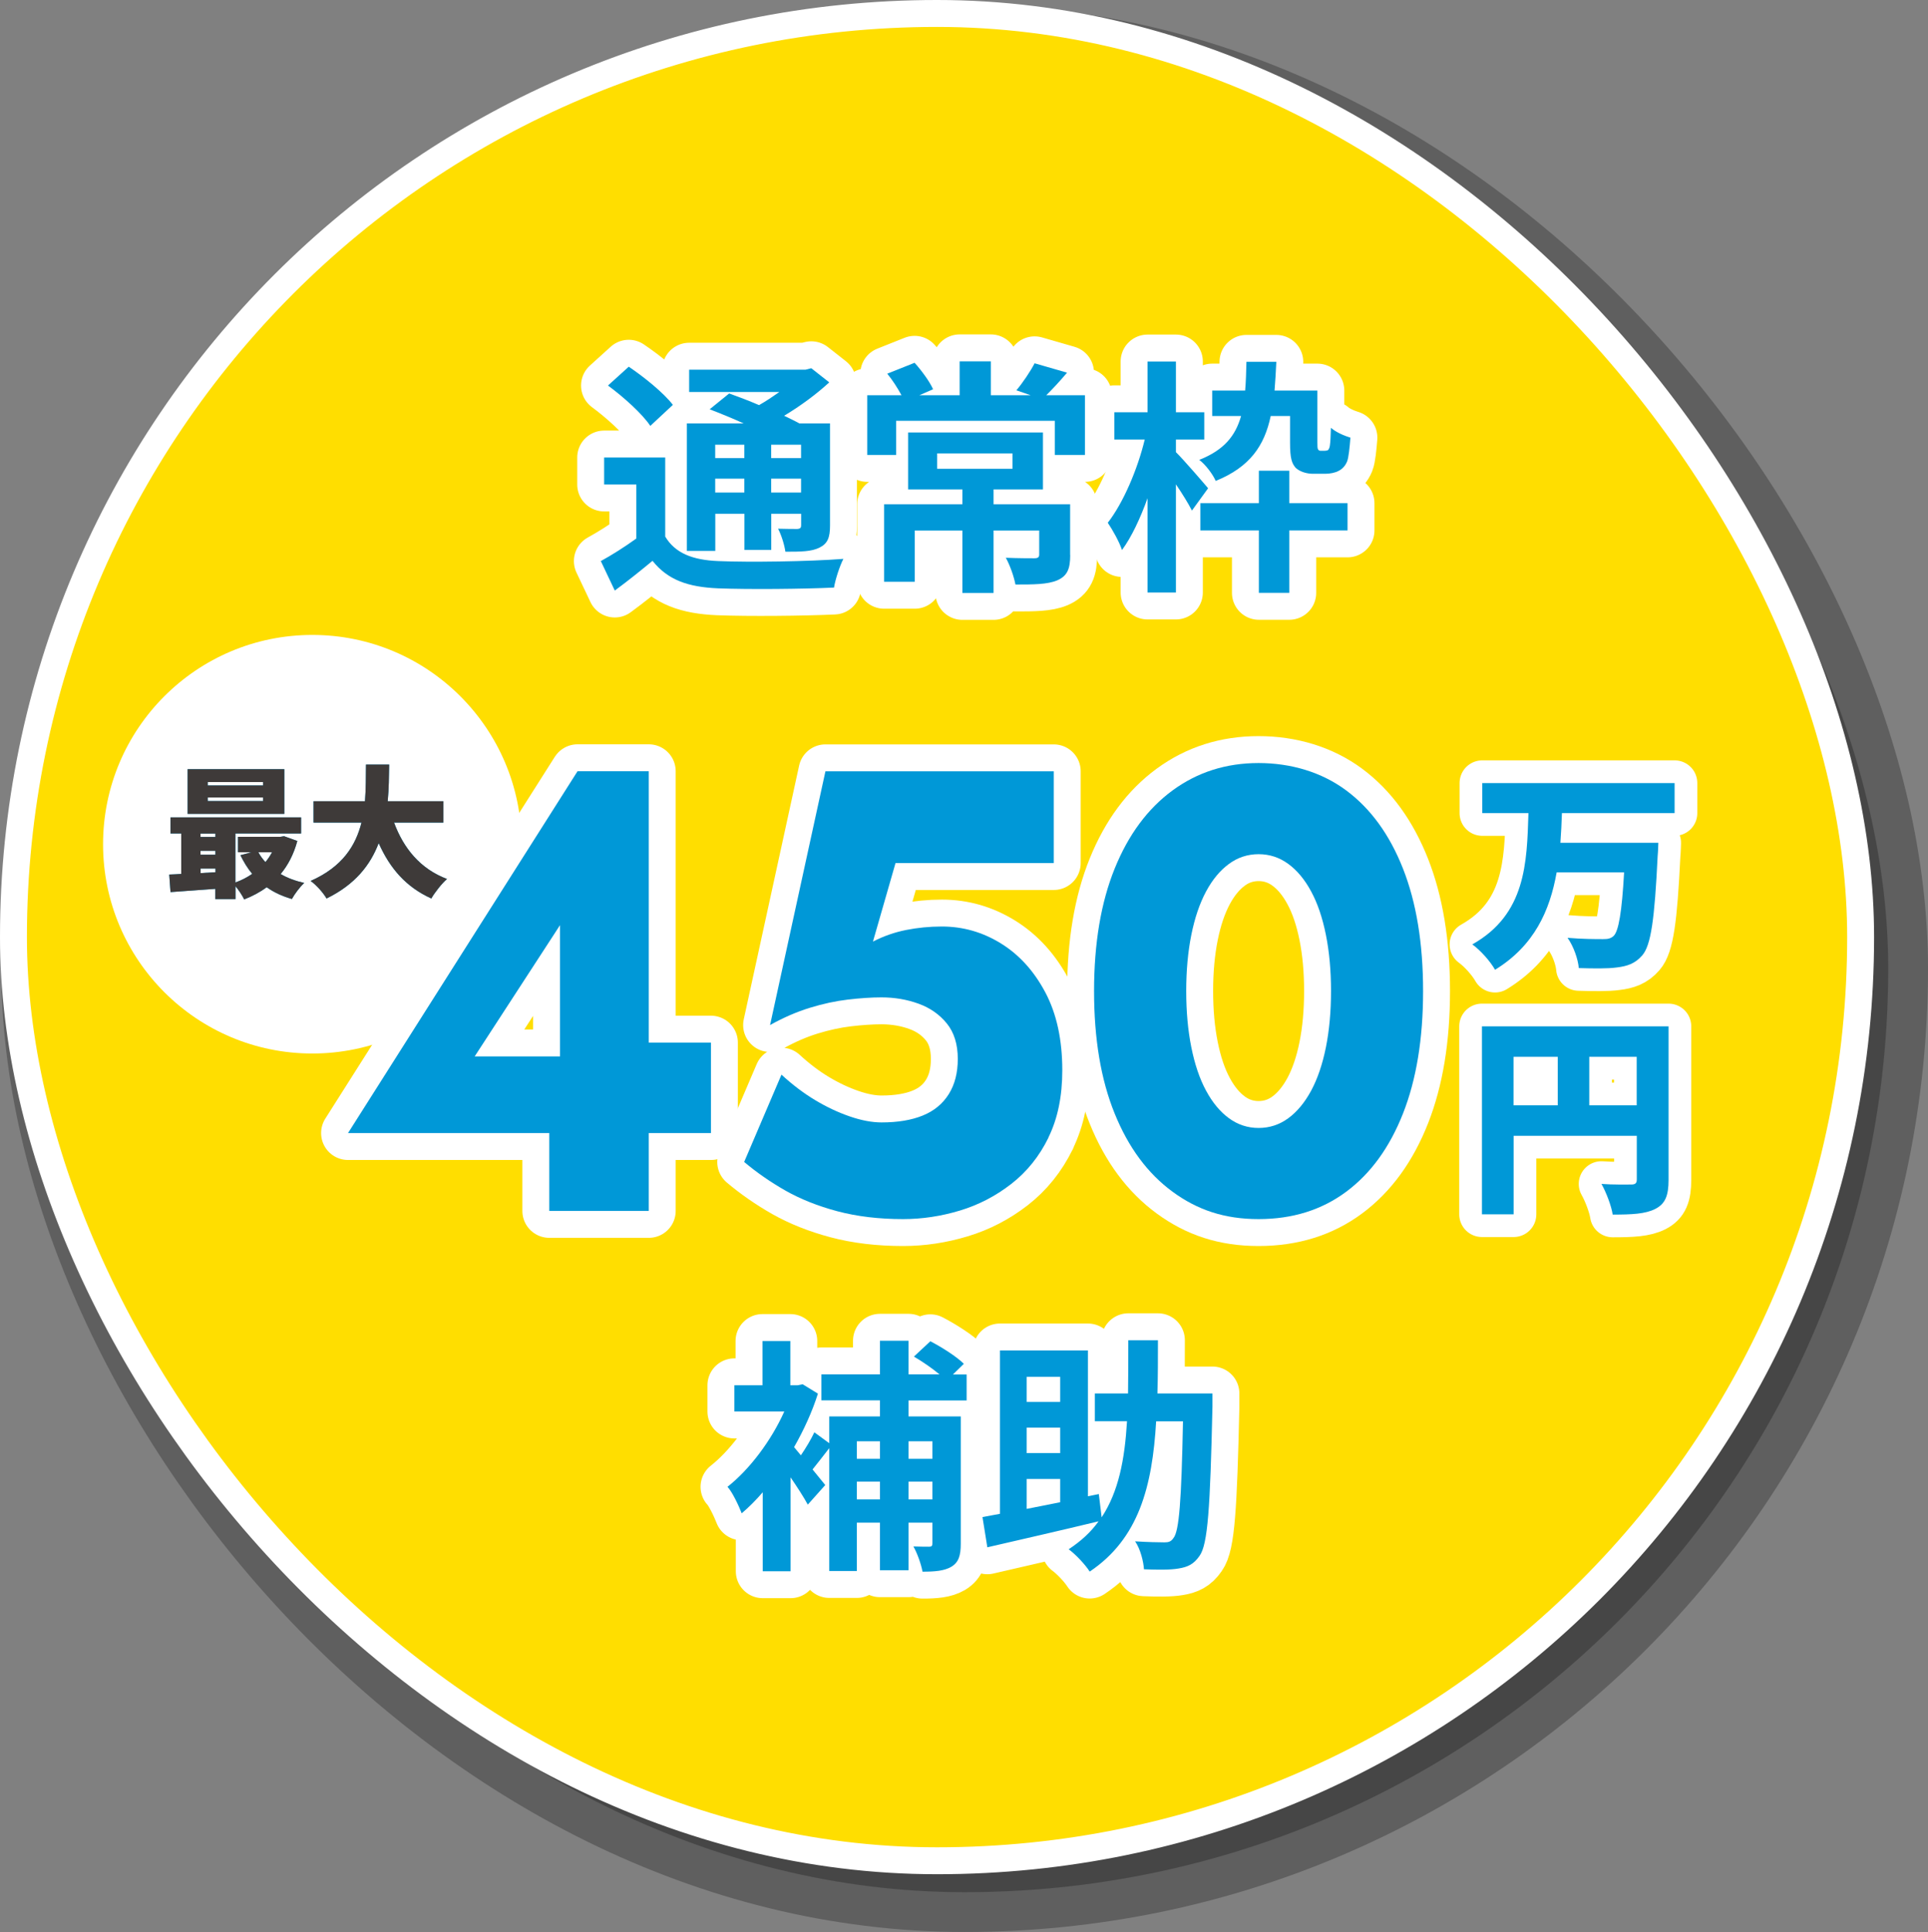 <svg xmlns="http://www.w3.org/2000/svg" width="226.36" height="226.81" viewBox="0 0 226.36 226.81">
    <rect x="0" y="0" width="226.36" height="226.81" fill="#808080" stroke="none"/>
    <rect x="4.82" y="5.27" width="216.87" height="216.87" rx="108.43" ry="108.43" style="fill:#000;isolation:isolate;opacity:.26;stroke:#000;stroke-miterlimit:10;stroke-width:9.34px"/>
    <rect x="1.58" y="1.58" width="216.87" height="216.87" rx="108.43" ry="108.43" style="fill:#ffde00;stroke:#fff;stroke-miterlimit:10;stroke-width:3.16px"/>
    <path d="M183.38,95.46c-.03,1.17-.1,2.31-.18,3.48h11.5s-.03,1.09-.08,1.54c-.36,7.48-.79,10.51-1.81,11.68-.84.97-1.76,1.27-3,1.42-1.07.15-2.8.12-4.45.07-.08-1.02-.61-2.56-1.32-3.55,1.71.15,3.38.15,4.17.15.54,0,.87-.05,1.22-.35.61-.55.99-2.86,1.25-7.48h-7.92c-.79,4.47-2.62,8.6-7.23,11.43-.56-.99-1.68-2.26-2.67-2.98,6.29-3.53,6.41-9.59,6.59-15.41h-5.42v-3.53h22.58v3.53h-13.23,0Z" style="fill:#0098d7;stroke-width:0px"/>
    <path d="M195.9,138.51c0,1.84-.38,2.81-1.55,3.41-1.17.6-2.75.67-5.01.67-.15-1.02-.79-2.68-1.32-3.6,1.32.1,3,.07,3.49.07s.66-.15.66-.6v-5.12h-14.46v9.22h-3.72v-22.07h21.91v18.02ZM177.7,129.76h5.19v-5.69h-5.19v5.69ZM192.16,129.76v-5.69h-5.57v5.69h5.57Z" style="fill:#0098d7;stroke-width:0px"/>
    <path d="M183.38,95.46c-.03,1.17-.1,2.31-.18,3.48h11.5s-.03,1.09-.08,1.54c-.36,7.48-.79,10.51-1.81,11.68-.84.97-1.76,1.27-3,1.42-1.07.15-2.8.12-4.45.07-.08-1.02-.61-2.56-1.32-3.55,1.71.15,3.38.15,4.17.15.54,0,.87-.05,1.22-.35.61-.55.99-2.86,1.25-7.48h-7.92c-.79,4.47-2.62,8.6-7.23,11.43-.56-.99-1.68-2.26-2.67-2.98,6.29-3.53,6.41-9.59,6.59-15.41h-5.42v-3.53h22.58v3.53h-13.23,0Z" style="fill:none;stroke:#fff;stroke-linecap:round;stroke-linejoin:round;stroke-width:5.33px"/>
    <path d="M195.9,138.51c0,1.84-.38,2.81-1.55,3.41-1.17.6-2.75.67-5.01.67-.15-1.02-.79-2.68-1.32-3.6,1.32.1,3,.07,3.49.07s.66-.15.66-.6v-5.12h-14.46v9.22h-3.72v-22.07h21.91v18.02ZM177.7,129.76h5.19v-5.69h-5.19v5.69ZM192.16,129.76v-5.69h-5.57v5.69h5.57Z" style="fill:none;stroke:#fff;stroke-linecap:round;stroke-linejoin:round;stroke-width:5.33px"/>
    <path d="M183.38,95.46c-.03,1.17-.1,2.31-.18,3.48h11.5s-.03,1.09-.08,1.54c-.36,7.48-.79,10.51-1.81,11.68-.84.97-1.76,1.27-3,1.42-1.07.15-2.8.12-4.45.07-.08-1.02-.61-2.56-1.32-3.55,1.71.15,3.38.15,4.17.15.54,0,.87-.05,1.22-.35.61-.55.99-2.86,1.25-7.48h-7.92c-.79,4.47-2.62,8.6-7.23,11.43-.56-.99-1.68-2.26-2.67-2.98,6.29-3.53,6.41-9.59,6.59-15.41h-5.42v-3.53h22.58v3.53h-13.23,0Z" style="fill:#0098d7;stroke-width:0px"/>
    <path d="M195.9,138.51c0,1.84-.38,2.81-1.55,3.41-1.17.6-2.75.67-5.01.67-.15-1.02-.79-2.68-1.32-3.6,1.32.1,3,.07,3.49.07s.66-.15.66-.6v-5.12h-14.46v9.22h-3.72v-22.07h21.91v18.02ZM177.7,129.76h5.19v-5.69h-5.19v5.69ZM192.16,129.76v-5.69h-5.57v5.69h5.57Z" style="fill:#0098d7;stroke-width:0px"/>
    <circle cx="36.67" cy="99.11" r="24.57" style="fill:#fff;stroke-width:0px"/>
    <path d="M34.91,98.72c-.42,1.56-1.09,2.84-1.96,3.89.8.47,1.74.81,2.77,1.05-.49.43-1.14,1.31-1.45,1.88-1.12-.32-2.11-.78-2.96-1.38-.78.58-1.67,1.05-2.64,1.43-.22-.45-.63-1.08-1.02-1.55v1.51h-2.37v-1.2c-1.89.13-3.78.27-5.26.38l-.15-2.06c.42-.02.9-.03,1.41-.07v-4.75h-1.26v-1.89h15.33v1.89h-7.71v5.75c.71-.25,1.38-.6,1.97-1.01-.54-.65-.99-1.38-1.38-2.19l1.29-.35h-1.58v-1.81h5l.41-.07,1.53.55h.03ZM33.38,95.55h-11.35v-5.25h11.35v5.25ZM23.54,97.86v.4h1.75v-.4h-1.75ZM23.54,100.34h1.75v-.45h-1.75v.45ZM25.3,102.4v-.43h-1.75v.53l1.75-.1ZM30.89,91.81h-6.5v.4h6.5v-.4ZM30.89,93.62h-6.5v.42h6.5v-.42ZM30.33,100.05c.22.42.51.8.83,1.16.31-.37.56-.75.78-1.16h-1.62.01Z" style="fill:#0098d7;stroke-width:0px"/>
    <path d="M46.27,96.58c1.11,3.01,3.08,5.43,6.21,6.61-.61.53-1.45,1.6-1.84,2.29-2.99-1.35-4.87-3.56-6.18-6.5-.97,2.56-2.77,4.87-6.12,6.5-.39-.66-1.14-1.53-1.87-2.06,3.73-1.65,5.29-4.14,5.97-6.85h-5.63v-2.51h6.04c.12-1.46.1-2.92.12-4.3h2.72c-.02,1.38-.03,2.84-.17,4.3h6.53v2.51h-5.78Z" style="fill:#0098d7;stroke-width:0px"/>
    <path d="M34.91,98.72c-.42,1.56-1.09,2.84-1.96,3.89.8.47,1.74.81,2.77,1.05-.49.43-1.14,1.31-1.45,1.88-1.12-.32-2.11-.78-2.96-1.38-.78.58-1.67,1.05-2.64,1.43-.22-.45-.63-1.08-1.02-1.55v1.51h-2.37v-1.2c-1.89.13-3.78.27-5.26.38l-.15-2.06c.42-.02.9-.03,1.41-.07v-4.75h-1.26v-1.89h15.33v1.89h-7.71v5.75c.71-.25,1.38-.6,1.97-1.01-.54-.65-.99-1.38-1.38-2.19l1.29-.35h-1.58v-1.81h5l.41-.07,1.53.55h.03ZM33.38,95.55h-11.35v-5.25h11.35v5.25ZM23.54,97.86v.4h1.75v-.4h-1.75ZM23.54,100.34h1.75v-.45h-1.75v.45ZM25.3,102.4v-.43h-1.75v.53l1.75-.1ZM30.89,91.81h-6.5v.4h6.5v-.4ZM30.89,93.62h-6.5v.42h6.5v-.42ZM30.33,100.05c.22.42.51.8.83,1.16.31-.37.56-.75.78-1.16h-1.62.01Z" style="fill:#3e3a39;stroke-width:0px"/>
    <path d="M46.27,96.58c1.11,3.01,3.08,5.43,6.21,6.61-.61.53-1.45,1.6-1.84,2.29-2.99-1.35-4.87-3.56-6.18-6.5-.97,2.56-2.77,4.87-6.12,6.5-.39-.66-1.14-1.53-1.87-2.06,3.73-1.65,5.29-4.14,5.97-6.85h-5.63v-2.51h6.04c.12-1.46.1-2.92.12-4.3h2.72c-.02,1.38-.03,2.84-.17,4.3h6.53v2.51h-5.78Z" style="fill:#3e3a39;stroke-width:0px"/>
    <path d="M78.1,62.99c1.16,1.95,3.21,2.76,6.25,2.88,3.54.15,10.59.06,14.67-.26-.42.81-.95,2.41-1.1,3.37-3.66.17-9.97.23-13.6.09-3.57-.15-5.92-.99-7.71-3.23-1.37,1.13-2.77,2.27-4.43,3.49l-1.64-3.46c1.28-.7,2.8-1.66,4.17-2.65v-6.34h-3.78v-3.17h7.17v9.27h0ZM76.35,50c-.92-1.4-3.15-3.4-4.97-4.74l2.44-2.21c1.81,1.22,4.11,3.08,5.18,4.48,0,0-2.65,2.47-2.65,2.47ZM83.97,64.68h-3.33v-14.97h6.67c-1.34-.61-2.77-1.19-3.99-1.66l2.29-1.86c1.04.38,2.29.84,3.51,1.37.83-.47,1.64-1.02,2.38-1.54h-10.59v-2.62h13.66l.68-.17,2.11,1.66c-1.49,1.37-3.36,2.76-5.3,3.92.66.32,1.28.61,1.79.9h3.6v11.98c0,1.4-.27,2.12-1.22,2.59-.95.49-2.23.49-4.02.49-.12-.84-.48-1.98-.86-2.7.92.03,1.96.03,2.26.03.36-.03.45-.15.45-.44v-1.34h-3.51v4.24h-3.15v-4.24h-3.42v4.36h-.01ZM83.97,52.21v1.57h3.42v-1.57h-3.42ZM87.39,57.82v-1.63h-3.42v1.63h3.42ZM94.05,52.21h-3.51v1.57h3.51v-1.57ZM94.05,57.82v-1.63h-3.51v1.63h3.51Z" style="fill:#0098d7;stroke-width:0px"/>
    <path d="M127.38,46.4v7.01h-3.54v-4.01h-18.63v4.01h-3.39v-7.01h4.02c-.45-.84-1.07-1.8-1.67-2.53l3.21-1.28c.86.96,1.79,2.24,2.17,3.11l-1.61.7h4.73v-3.98h3.66v3.98h4.67l-1.67-.58c.74-.87,1.64-2.21,2.14-3.17l3.81,1.1c-.86,1.02-1.7,1.92-2.44,2.65h4.54ZM125.65,65.17c0,1.6-.33,2.44-1.52,2.96-1.16.49-2.8.49-4.91.49-.18-.96-.65-2.27-1.13-3.14,1.34.06,2.92.06,3.33.06.45,0,.59-.12.59-.44v-2.82h-5.36v7.33h-3.66v-7.33h-5.59v6.02h-3.6v-9.1h9.19v-1.74h-6.37v-6.69h15.83v6.69h-5.8v1.74h8.99v5.96h.01ZM110.03,55.03h8.84v-1.8h-8.84v1.8Z" style="fill:#0098d7;stroke-width:0px"/>
    <path d="M139.94,59.94c-.39-.78-1.13-1.98-1.88-3.08v12.7h-3.33v-11.07c-.86,2.38-1.88,4.56-3,6.08-.33-.99-1.1-2.35-1.67-3.2,1.82-2.33,3.51-6.31,4.34-9.77h-3.57v-3.2h3.9v-5.96h3.33v5.96h3.33v3.2h-3.33v1.48c.86.84,3.24,3.6,3.78,4.24l-1.9,2.62h0ZM149.19,48.84c-.74,3.49-2.44,5.99-6.46,7.62-.33-.78-1.22-1.95-1.93-2.47,2.92-1.16,4.25-2.82,4.91-5.15h-3.39v-2.99h3.87c.09-1.02.12-2.15.15-3.37h3.51c-.06,1.19-.12,2.33-.21,3.37h5.03v6.05c0,.49,0,.76.09.87.06.12.18.15.3.15h.48c.15,0,.3-.03.39-.09.06-.09.18-.23.21-.55.06-.38.09-1.13.12-2.06.54.49,1.52.93,2.29,1.16-.09,1.13-.21,2.35-.39,2.79-.21.52-.57.9-.98,1.1-.39.23-1.04.35-1.58.35h-1.46c-.71,0-1.52-.23-2.02-.7-.45-.52-.66-1.1-.66-2.94v-3.14h-2.27ZM151.37,59.07h6.84v3.2h-6.84v7.33h-3.57v-7.33h-6.87v-3.2h6.87v-3.81h3.57v3.81Z" style="fill:#0098d7;stroke-width:0px"/>
    <path d="M67.81,90.54h8.36v51.62h-11.68v-12.98l1.26-.81v-19.76l-10.02,15.41h17.12l1.13-1.62h9.49v10.62h-42.61l26.94-42.47h0Z" style="fill:#0098d7;stroke-width:0px"/>
    <path d="M123.11,133.53c-1.08,2.21-2.54,4.03-4.38,5.46-1.84,1.43-3.85,2.47-6.04,3.13s-4.41,1-6.67,1c-2.83,0-5.4-.31-7.7-.92-2.3-.61-4.34-1.43-6.11-2.43-1.77-1.01-3.38-2.13-4.84-3.36l4.38-10.25c1.28,1.18,2.6,2.18,3.95,2.99,1.35.81,2.71,1.45,4.08,1.92s2.61.7,3.72.7c1.9,0,3.52-.27,4.84-.81,1.33-.54,2.34-1.38,3.05-2.51.71-1.13,1.06-2.51,1.06-4.13,0-1.72-.43-3.11-1.29-4.17-.86-1.06-1.97-1.83-3.32-2.32s-2.8-.74-4.35-.74c-1.19,0-2.51.09-3.95.26-1.44.17-2.92.49-4.45.96s-3.09,1.14-4.68,2.03l6.5-29.79h26.81v10.77h-18.58l-2.65,9.22c1.24-.64,2.53-1.09,3.88-1.36,1.35-.27,2.75-.41,4.21-.41,2.48,0,4.79.66,6.94,1.99,2.15,1.33,3.88,3.24,5.21,5.75s1.99,5.56,1.99,9.14c0,3.05-.54,5.68-1.63,7.89h.02Z" style="fill:#0098d7;stroke-width:0px"/>
    <path d="M130.87,101.97c1.61-3.98,3.88-7.04,6.8-9.18,2.92-2.14,6.28-3.21,10.09-3.21s7.41,1.07,10.29,3.21,5.1,5.2,6.67,9.18,2.36,8.77,2.36,14.38-.79,10.4-2.36,14.38c-1.57,3.98-3.79,7.04-6.67,9.18-2.88,2.14-6.3,3.21-10.29,3.21s-7.17-1.07-10.09-3.21c-2.92-2.14-5.19-5.2-6.8-9.18-1.62-3.98-2.42-8.77-2.42-14.38s.81-10.4,2.42-14.38h0ZM139.87,122.95c.4,1.99.97,3.69,1.73,5.09.75,1.4,1.65,2.48,2.69,3.24,1.04.76,2.2,1.14,3.48,1.14s2.44-.38,3.48-1.14,1.93-1.84,2.69-3.24c.75-1.4,1.33-3.1,1.73-5.09.4-1.99.6-4.19.6-6.6s-.2-4.61-.6-6.6-.97-3.69-1.73-5.09c-.75-1.4-1.65-2.48-2.69-3.24-1.04-.76-2.2-1.14-3.48-1.14s-2.45.38-3.48,1.14c-1.04.76-1.94,1.84-2.69,3.24s-1.33,3.1-1.73,5.09-.6,4.19-.6,6.6.2,4.61.6,6.6Z" style="fill:#0098d7;stroke-width:0px"/>
    <path d="M106.67,164.4v1.89h6.13v14.94c0,1.37-.24,2.18-1.1,2.7-.83.49-1.93.58-3.39.58-.15-.84-.62-2.18-1.07-2.96.77.03,1.58.03,1.84.03.3,0,.39-.09.39-.41v-2.41h-2.8v5.58h-3.36v-5.58h-2.71v5.67h-3.24v-14.42c-.68.87-1.37,1.77-1.96,2.5l1.49,1.83-2.05,2.3c-.45-.84-1.22-2.03-2.02-3.2v11.02h-3.27v-9.27c-.8.93-1.64,1.77-2.47,2.47-.33-.87-1.13-2.56-1.67-3.11,2.56-2.01,5.12-5.38,6.67-8.84h-5.86v-3.08h3.3v-5.2h3.27v5.2h.83l.62-.12,1.79,1.1c-.68,2.15-1.67,4.3-2.8,6.28l.8.96c.59-.87,1.22-1.92,1.58-2.7l1.75,1.28v-3.14h5.95v-1.89h-6.87v-3.05h6.87v-3.95h3.36v3.95h3.63c-.86-.73-2.02-1.51-3-2.09l1.93-1.8c1.34.7,3.09,1.8,3.93,2.65l-1.28,1.25h1.61v3.05h-6.82ZM100.6,169.2v2.06h2.71v-2.06h-2.71ZM103.31,176.03v-2.09h-2.71v2.09h2.71ZM106.67,169.2v2.06h2.8v-2.06h-2.8ZM109.47,176.03v-2.09h-2.8v2.09h2.8Z" style="fill:#0098d7;stroke-width:0px"/>
    <path d="M142.35,165.13c-.27,11.92-.54,16.19-1.52,17.53-.68.99-1.4,1.31-2.47,1.48-.95.17-2.5.15-4.05.09-.06-.93-.42-2.38-1.04-3.28,1.46.09,2.8.12,3.45.12.48,0,.77-.09,1.04-.49.68-.78.95-4.39,1.13-13.72h-3.15c-.45,7.67-2.05,13.78-7.8,17.64-.54-.84-1.64-2.01-2.47-2.62,1.46-.96,2.62-2.03,3.51-3.28-4.55,1.1-9.43,2.21-13.06,3.05l-.57-3.55c.59-.12,1.31-.23,2.05-.38v-19.18h10.33v17.12l1.28-.26.33,2.73c1.99-3.02,2.71-6.77,2.98-11.28h-3.78v-3.26h3.9c.03-1.98.03-4.04.03-6.25h3.48c0,2.18,0,4.27-.06,6.25h6.46v1.54h0ZM120.54,161.64v2.94h3.93v-2.94h-3.93ZM124.47,167.6h-3.93v2.99h3.93v-2.99ZM120.54,177.14c1.25-.23,2.56-.52,3.93-.78v-2.73h-3.93v3.52h0Z" style="fill:#0098d7;stroke-width:0px"/>
    <path d="M78.1,62.99c1.16,1.95,3.21,2.76,6.25,2.88,3.54.15,10.59.06,14.67-.26-.42.81-.95,2.41-1.1,3.37-3.66.17-9.97.23-13.6.09-3.57-.15-5.92-.99-7.71-3.23-1.37,1.13-2.77,2.27-4.43,3.49l-1.64-3.46c1.28-.7,2.8-1.66,4.17-2.65v-6.34h-3.78v-3.17h7.17v9.27h0ZM76.35,50c-.92-1.4-3.15-3.4-4.97-4.74l2.44-2.21c1.81,1.22,4.11,3.08,5.18,4.48,0,0-2.65,2.47-2.65,2.47ZM83.97,64.68h-3.33v-14.97h6.67c-1.34-.61-2.77-1.19-3.99-1.66l2.29-1.86c1.04.38,2.29.84,3.51,1.37.83-.47,1.64-1.02,2.38-1.54h-10.59v-2.62h13.66l.68-.17,2.11,1.66c-1.49,1.37-3.36,2.76-5.3,3.92.66.32,1.28.61,1.79.9h3.6v11.98c0,1.4-.27,2.12-1.22,2.59-.95.49-2.23.49-4.02.49-.12-.84-.48-1.98-.86-2.7.92.03,1.96.03,2.26.03.36-.03.45-.15.45-.44v-1.34h-3.51v4.24h-3.15v-4.24h-3.42v4.36h-.01ZM83.97,52.21v1.57h3.42v-1.57h-3.42ZM87.39,57.82v-1.63h-3.42v1.63h3.42ZM94.05,52.21h-3.51v1.57h3.51v-1.57ZM94.05,57.82v-1.63h-3.51v1.63h3.51Z" style="fill:none;stroke:#fff;stroke-linecap:round;stroke-linejoin:round;stroke-width:6.32px"/>
    <path d="M127.38,46.4v7.01h-3.54v-4.01h-18.63v4.01h-3.39v-7.01h4.02c-.45-.84-1.07-1.8-1.67-2.53l3.21-1.28c.86.96,1.79,2.24,2.17,3.11l-1.61.7h4.73v-3.98h3.66v3.98h4.67l-1.67-.58c.74-.87,1.64-2.21,2.14-3.17l3.81,1.1c-.86,1.02-1.7,1.92-2.44,2.65h4.54ZM125.65,65.17c0,1.6-.33,2.44-1.52,2.96-1.16.49-2.8.49-4.91.49-.18-.96-.65-2.27-1.13-3.14,1.34.06,2.92.06,3.33.06.45,0,.59-.12.59-.44v-2.82h-5.36v7.33h-3.66v-7.33h-5.59v6.02h-3.6v-9.1h9.19v-1.74h-6.37v-6.69h15.83v6.69h-5.8v1.74h8.99v5.96h.01ZM110.03,55.03h8.84v-1.8h-8.84v1.8Z" style="fill:none;stroke:#fff;stroke-linecap:round;stroke-linejoin:round;stroke-width:6.32px"/>
    <path d="M139.94,59.94c-.39-.78-1.13-1.98-1.88-3.08v12.7h-3.33v-11.07c-.86,2.38-1.88,4.56-3,6.08-.33-.99-1.1-2.35-1.67-3.2,1.82-2.33,3.51-6.31,4.34-9.77h-3.57v-3.2h3.9v-5.96h3.33v5.96h3.33v3.2h-3.33v1.48c.86.84,3.24,3.6,3.78,4.24l-1.9,2.62h0ZM149.19,48.84c-.74,3.49-2.44,5.99-6.46,7.62-.33-.78-1.22-1.95-1.93-2.47,2.92-1.16,4.25-2.82,4.91-5.15h-3.39v-2.99h3.87c.09-1.02.12-2.15.15-3.37h3.51c-.06,1.19-.12,2.33-.21,3.37h5.03v6.05c0,.49,0,.76.09.87.06.12.18.15.3.15h.48c.15,0,.3-.03.39-.09.06-.09.18-.23.21-.55.06-.38.09-1.13.12-2.06.54.49,1.52.93,2.29,1.16-.09,1.13-.21,2.35-.39,2.79-.21.52-.57.9-.98,1.1-.39.23-1.04.35-1.58.35h-1.46c-.71,0-1.52-.23-2.02-.7-.45-.52-.66-1.1-.66-2.94v-3.14h-2.27ZM151.37,59.07h6.84v3.2h-6.84v7.33h-3.57v-7.33h-6.87v-3.2h6.87v-3.81h3.57v3.81Z" style="fill:none;stroke:#fff;stroke-linecap:round;stroke-linejoin:round;stroke-width:6.32px"/>
    <path d="M67.81,90.54h8.36v51.62h-11.68v-12.98l1.26-.81v-19.76l-10.02,15.41h17.12l1.13-1.62h9.49v10.62h-42.61l26.94-42.47h0Z" style="fill:none;stroke:#fff;stroke-linecap:round;stroke-linejoin:round;stroke-width:6.32px"/>
    <path d="M123.11,133.53c-1.08,2.21-2.54,4.03-4.38,5.46-1.84,1.43-3.85,2.47-6.04,3.13s-4.41,1-6.67,1c-2.83,0-5.4-.31-7.7-.92-2.3-.61-4.34-1.43-6.11-2.43-1.77-1.01-3.38-2.13-4.84-3.36l4.38-10.25c1.28,1.18,2.6,2.18,3.95,2.99,1.35.81,2.71,1.45,4.08,1.92s2.61.7,3.72.7c1.9,0,3.52-.27,4.84-.81,1.33-.54,2.34-1.38,3.05-2.51.71-1.13,1.06-2.51,1.06-4.13,0-1.72-.43-3.11-1.29-4.17-.86-1.06-1.97-1.83-3.32-2.32s-2.8-.74-4.35-.74c-1.19,0-2.51.09-3.95.26-1.44.17-2.92.49-4.45.96s-3.09,1.14-4.68,2.03l6.5-29.79h26.81v10.77h-18.58l-2.65,9.22c1.24-.64,2.53-1.09,3.88-1.36,1.35-.27,2.75-.41,4.21-.41,2.48,0,4.79.66,6.94,1.99,2.15,1.33,3.88,3.24,5.21,5.75s1.99,5.56,1.99,9.14c0,3.05-.54,5.68-1.63,7.89h.02Z" style="fill:none;stroke:#fff;stroke-linecap:round;stroke-linejoin:round;stroke-width:6.32px"/>
    <path d="M130.87,101.97c1.61-3.98,3.88-7.04,6.8-9.18,2.92-2.14,6.28-3.21,10.09-3.21s7.41,1.07,10.29,3.21,5.1,5.2,6.67,9.18,2.36,8.77,2.36,14.38-.79,10.4-2.36,14.38c-1.57,3.98-3.79,7.04-6.67,9.18-2.88,2.14-6.3,3.21-10.29,3.21s-7.17-1.07-10.09-3.21c-2.92-2.14-5.19-5.2-6.8-9.18-1.62-3.98-2.42-8.77-2.42-14.38s.81-10.4,2.42-14.38h0ZM139.87,122.95c.4,1.99.97,3.69,1.73,5.09.75,1.4,1.65,2.48,2.69,3.24,1.04.76,2.2,1.14,3.48,1.14s2.44-.38,3.48-1.14,1.93-1.84,2.69-3.24c.75-1.4,1.33-3.1,1.73-5.09.4-1.99.6-4.19.6-6.6s-.2-4.61-.6-6.6-.97-3.69-1.73-5.09c-.75-1.4-1.65-2.48-2.69-3.24-1.04-.76-2.2-1.14-3.48-1.14s-2.45.38-3.48,1.14c-1.04.76-1.94,1.84-2.69,3.24s-1.33,3.1-1.73,5.09-.6,4.19-.6,6.6.2,4.61.6,6.6Z" style="fill:none;stroke:#fff;stroke-linecap:round;stroke-linejoin:round;stroke-width:6.32px"/>
    <path d="M106.67,164.4v1.89h6.13v14.94c0,1.37-.24,2.18-1.1,2.7-.83.49-1.93.58-3.39.58-.15-.84-.62-2.18-1.07-2.96.77.03,1.58.03,1.84.03.3,0,.39-.09.39-.41v-2.41h-2.8v5.58h-3.36v-5.58h-2.71v5.67h-3.24v-14.42c-.68.87-1.37,1.77-1.96,2.5l1.49,1.83-2.05,2.3c-.45-.84-1.22-2.03-2.02-3.2v11.02h-3.27v-9.27c-.8.93-1.64,1.77-2.47,2.47-.33-.87-1.13-2.56-1.67-3.11,2.56-2.01,5.12-5.38,6.67-8.84h-5.86v-3.08h3.3v-5.2h3.27v5.2h.83l.62-.12,1.79,1.1c-.68,2.15-1.67,4.3-2.8,6.28l.8.96c.59-.87,1.22-1.92,1.58-2.7l1.75,1.28v-3.14h5.95v-1.89h-6.87v-3.05h6.87v-3.95h3.36v3.95h3.63c-.86-.73-2.02-1.51-3-2.09l1.93-1.8c1.34.7,3.09,1.8,3.93,2.65l-1.28,1.25h1.61v3.05h-6.82ZM100.6,169.2v2.06h2.71v-2.06h-2.71ZM103.31,176.03v-2.09h-2.71v2.09h2.71ZM106.67,169.2v2.06h2.8v-2.06h-2.8ZM109.47,176.03v-2.09h-2.8v2.09h2.8Z" style="fill:none;stroke:#fff;stroke-linecap:round;stroke-linejoin:round;stroke-width:6.32px"/>
    <path d="M142.35,165.13c-.27,11.92-.54,16.19-1.52,17.53-.68.99-1.4,1.31-2.47,1.48-.95.17-2.5.15-4.05.09-.06-.93-.42-2.38-1.04-3.28,1.46.09,2.8.12,3.45.12.48,0,.77-.09,1.04-.49.68-.78.95-4.39,1.13-13.72h-3.15c-.45,7.67-2.05,13.78-7.8,17.64-.54-.84-1.64-2.01-2.47-2.62,1.46-.96,2.62-2.03,3.51-3.28-4.55,1.1-9.43,2.21-13.06,3.05l-.57-3.55c.59-.12,1.31-.23,2.05-.38v-19.18h10.33v17.12l1.28-.26.33,2.73c1.99-3.02,2.71-6.77,2.98-11.28h-3.78v-3.26h3.9c.03-1.98.03-4.04.03-6.25h3.48c0,2.18,0,4.27-.06,6.25h6.46v1.54h0ZM120.54,161.64v2.94h3.93v-2.94h-3.93ZM124.47,167.6h-3.93v2.99h3.93v-2.99ZM120.54,177.14c1.25-.23,2.56-.52,3.93-.78v-2.73h-3.93v3.52h0Z" style="fill:none;stroke:#fff;stroke-linecap:round;stroke-linejoin:round;stroke-width:6.32px"/>
    <path d="M78.1,62.99c1.16,1.95,3.21,2.76,6.25,2.88,3.54.15,10.59.06,14.67-.26-.42.81-.95,2.41-1.1,3.37-3.66.17-9.97.23-13.6.09-3.57-.15-5.92-.99-7.71-3.23-1.37,1.13-2.77,2.27-4.43,3.49l-1.64-3.46c1.28-.7,2.8-1.66,4.17-2.65v-6.34h-3.78v-3.17h7.17v9.27h0ZM76.35,50c-.92-1.4-3.15-3.4-4.97-4.74l2.44-2.21c1.81,1.22,4.11,3.08,5.18,4.48,0,0-2.65,2.47-2.65,2.47ZM83.97,64.68h-3.33v-14.97h6.67c-1.34-.61-2.77-1.19-3.99-1.66l2.29-1.86c1.04.38,2.29.84,3.51,1.37.83-.47,1.64-1.02,2.38-1.54h-10.59v-2.62h13.66l.68-.17,2.11,1.66c-1.49,1.37-3.36,2.76-5.3,3.92.66.32,1.28.61,1.79.9h3.6v11.98c0,1.4-.27,2.12-1.22,2.59-.95.49-2.23.49-4.02.49-.12-.84-.48-1.98-.86-2.7.92.03,1.96.03,2.26.03.36-.03.45-.15.45-.44v-1.34h-3.51v4.24h-3.15v-4.24h-3.42v4.36h-.01ZM83.97,52.21v1.57h3.42v-1.57h-3.42ZM87.39,57.82v-1.63h-3.42v1.63h3.42ZM94.05,52.21h-3.51v1.57h3.51v-1.57ZM94.05,57.82v-1.63h-3.51v1.63h3.51Z" style="fill:#0098d7;stroke-width:0px"/>
    <path d="M127.38,46.4v7.01h-3.54v-4.01h-18.63v4.01h-3.39v-7.01h4.02c-.45-.84-1.07-1.8-1.67-2.53l3.21-1.28c.86.96,1.79,2.24,2.17,3.11l-1.61.7h4.73v-3.98h3.66v3.98h4.67l-1.67-.58c.74-.87,1.64-2.21,2.14-3.17l3.81,1.1c-.86,1.02-1.7,1.92-2.44,2.65h4.54ZM125.65,65.17c0,1.6-.33,2.44-1.52,2.96-1.16.49-2.8.49-4.91.49-.18-.96-.65-2.27-1.13-3.14,1.34.06,2.92.06,3.33.06.45,0,.59-.12.59-.44v-2.82h-5.36v7.33h-3.66v-7.33h-5.59v6.02h-3.6v-9.1h9.19v-1.74h-6.37v-6.69h15.83v6.69h-5.8v1.74h8.99v5.96h.01ZM110.03,55.03h8.84v-1.8h-8.84v1.8Z" style="fill:#0098d7;stroke-width:0px"/>
    <path d="M139.94,59.94c-.39-.78-1.13-1.98-1.88-3.08v12.7h-3.33v-11.07c-.86,2.38-1.88,4.56-3,6.08-.33-.99-1.1-2.35-1.67-3.2,1.82-2.33,3.51-6.31,4.34-9.77h-3.57v-3.2h3.9v-5.96h3.33v5.96h3.33v3.2h-3.33v1.48c.86.84,3.24,3.6,3.78,4.24l-1.9,2.62h0ZM149.19,48.84c-.74,3.49-2.44,5.99-6.46,7.62-.33-.78-1.22-1.95-1.93-2.47,2.92-1.16,4.25-2.82,4.91-5.15h-3.39v-2.99h3.87c.09-1.02.12-2.15.15-3.37h3.51c-.06,1.19-.12,2.33-.21,3.37h5.03v6.05c0,.49,0,.76.09.87.06.12.18.15.3.15h.48c.15,0,.3-.03.39-.09.06-.09.18-.23.21-.55.06-.38.09-1.13.12-2.06.54.49,1.52.93,2.29,1.16-.09,1.13-.21,2.35-.39,2.79-.21.52-.57.9-.98,1.1-.39.23-1.04.35-1.58.35h-1.46c-.71,0-1.52-.23-2.02-.7-.45-.52-.66-1.1-.66-2.94v-3.14h-2.27ZM151.37,59.07h6.84v3.2h-6.84v7.33h-3.57v-7.33h-6.87v-3.2h6.87v-3.81h3.57v3.81Z" style="fill:#0098d7;stroke-width:0px"/>
    <path d="M67.81,90.54h8.36v51.62h-11.68v-12.98l1.26-.81v-19.76l-10.02,15.41h17.12l1.13-1.62h9.49v10.62h-42.61l26.94-42.47h0Z" style="fill:#0098d7;stroke-width:0px"/>
    <path d="M123.11,133.53c-1.08,2.21-2.54,4.03-4.38,5.46-1.84,1.43-3.85,2.47-6.04,3.13s-4.41,1-6.67,1c-2.83,0-5.4-.31-7.7-.92-2.3-.61-4.34-1.43-6.11-2.43-1.77-1.01-3.38-2.13-4.84-3.36l4.38-10.25c1.28,1.18,2.6,2.18,3.95,2.99,1.35.81,2.71,1.45,4.08,1.92s2.61.7,3.72.7c1.9,0,3.52-.27,4.84-.81,1.33-.54,2.34-1.38,3.05-2.51.71-1.13,1.06-2.51,1.06-4.13,0-1.72-.43-3.11-1.29-4.17-.86-1.06-1.97-1.83-3.32-2.32s-2.8-.74-4.35-.74c-1.19,0-2.51.09-3.95.26-1.44.17-2.92.49-4.45.96s-3.09,1.14-4.68,2.03l6.5-29.79h26.81v10.77h-18.58l-2.65,9.22c1.24-.64,2.53-1.09,3.88-1.36,1.35-.27,2.75-.41,4.21-.41,2.48,0,4.79.66,6.94,1.99,2.15,1.33,3.88,3.24,5.21,5.75s1.99,5.56,1.99,9.14c0,3.05-.54,5.68-1.63,7.89h.02Z" style="fill:#0098d7;stroke-width:0px"/>
    <path d="M130.87,101.97c1.61-3.98,3.88-7.04,6.8-9.18,2.92-2.14,6.28-3.21,10.09-3.21s7.41,1.07,10.29,3.21,5.1,5.2,6.67,9.18,2.36,8.77,2.36,14.38-.79,10.4-2.36,14.38c-1.57,3.98-3.79,7.04-6.67,9.18-2.88,2.14-6.3,3.21-10.29,3.21s-7.17-1.07-10.09-3.21c-2.92-2.14-5.19-5.2-6.8-9.18-1.62-3.98-2.42-8.77-2.42-14.38s.81-10.4,2.42-14.38h0ZM139.87,122.95c.4,1.99.97,3.69,1.73,5.09.75,1.4,1.65,2.48,2.69,3.24,1.04.76,2.2,1.14,3.48,1.14s2.44-.38,3.48-1.14,1.93-1.84,2.69-3.24c.75-1.4,1.33-3.1,1.73-5.09.4-1.99.6-4.19.6-6.6s-.2-4.61-.6-6.6-.97-3.69-1.73-5.09c-.75-1.4-1.65-2.48-2.69-3.24-1.04-.76-2.2-1.14-3.48-1.14s-2.45.38-3.48,1.14c-1.04.76-1.94,1.84-2.69,3.24s-1.33,3.1-1.73,5.09-.6,4.19-.6,6.6.2,4.61.6,6.6Z" style="fill:#0098d7;stroke-width:0px"/>
    <path d="M106.67,164.4v1.89h6.13v14.94c0,1.37-.24,2.18-1.1,2.7-.83.49-1.93.58-3.39.58-.15-.84-.62-2.18-1.07-2.96.77.03,1.58.03,1.84.03.3,0,.39-.09.39-.41v-2.41h-2.8v5.58h-3.36v-5.58h-2.71v5.67h-3.24v-14.42c-.68.87-1.37,1.77-1.96,2.5l1.49,1.83-2.05,2.3c-.45-.84-1.22-2.03-2.02-3.2v11.02h-3.27v-9.27c-.8.93-1.64,1.77-2.47,2.47-.33-.87-1.13-2.56-1.67-3.11,2.56-2.01,5.12-5.38,6.67-8.84h-5.86v-3.08h3.3v-5.2h3.27v5.2h.83l.62-.12,1.79,1.1c-.68,2.15-1.67,4.3-2.8,6.28l.8.96c.59-.87,1.22-1.92,1.58-2.7l1.75,1.28v-3.14h5.95v-1.89h-6.87v-3.05h6.87v-3.95h3.36v3.95h3.63c-.86-.73-2.02-1.51-3-2.09l1.93-1.8c1.34.7,3.09,1.8,3.93,2.65l-1.28,1.25h1.61v3.05h-6.82ZM100.6,169.2v2.06h2.71v-2.06h-2.71ZM103.31,176.03v-2.09h-2.71v2.09h2.71ZM106.67,169.2v2.06h2.8v-2.06h-2.8ZM109.47,176.03v-2.09h-2.8v2.09h2.8Z" style="fill:#0098d7;stroke-width:0px"/>
    <path d="M142.35,165.13c-.27,11.92-.54,16.19-1.52,17.53-.68.99-1.4,1.31-2.47,1.48-.95.17-2.5.15-4.05.09-.06-.93-.42-2.38-1.04-3.28,1.46.09,2.8.12,3.45.12.48,0,.77-.09,1.04-.49.68-.78.95-4.39,1.13-13.72h-3.15c-.45,7.67-2.05,13.78-7.8,17.64-.54-.84-1.64-2.01-2.47-2.62,1.46-.96,2.62-2.03,3.51-3.28-4.55,1.1-9.43,2.21-13.06,3.05l-.57-3.55c.59-.12,1.31-.23,2.05-.38v-19.18h10.33v17.12l1.28-.26.33,2.73c1.99-3.02,2.71-6.77,2.98-11.28h-3.78v-3.26h3.9c.03-1.98.03-4.04.03-6.25h3.48c0,2.18,0,4.27-.06,6.25h6.46v1.54h0ZM120.54,161.64v2.94h3.93v-2.94h-3.93ZM124.47,167.6h-3.93v2.99h3.93v-2.99ZM120.54,177.14c1.25-.23,2.56-.52,3.93-.78v-2.73h-3.93v3.52h0Z" style="fill:#0098d7;stroke-width:0px"/>
    <rect x=".63" y=".86" width="222" height="222" style="fill:none;stroke-width:0px"/>
</svg>
